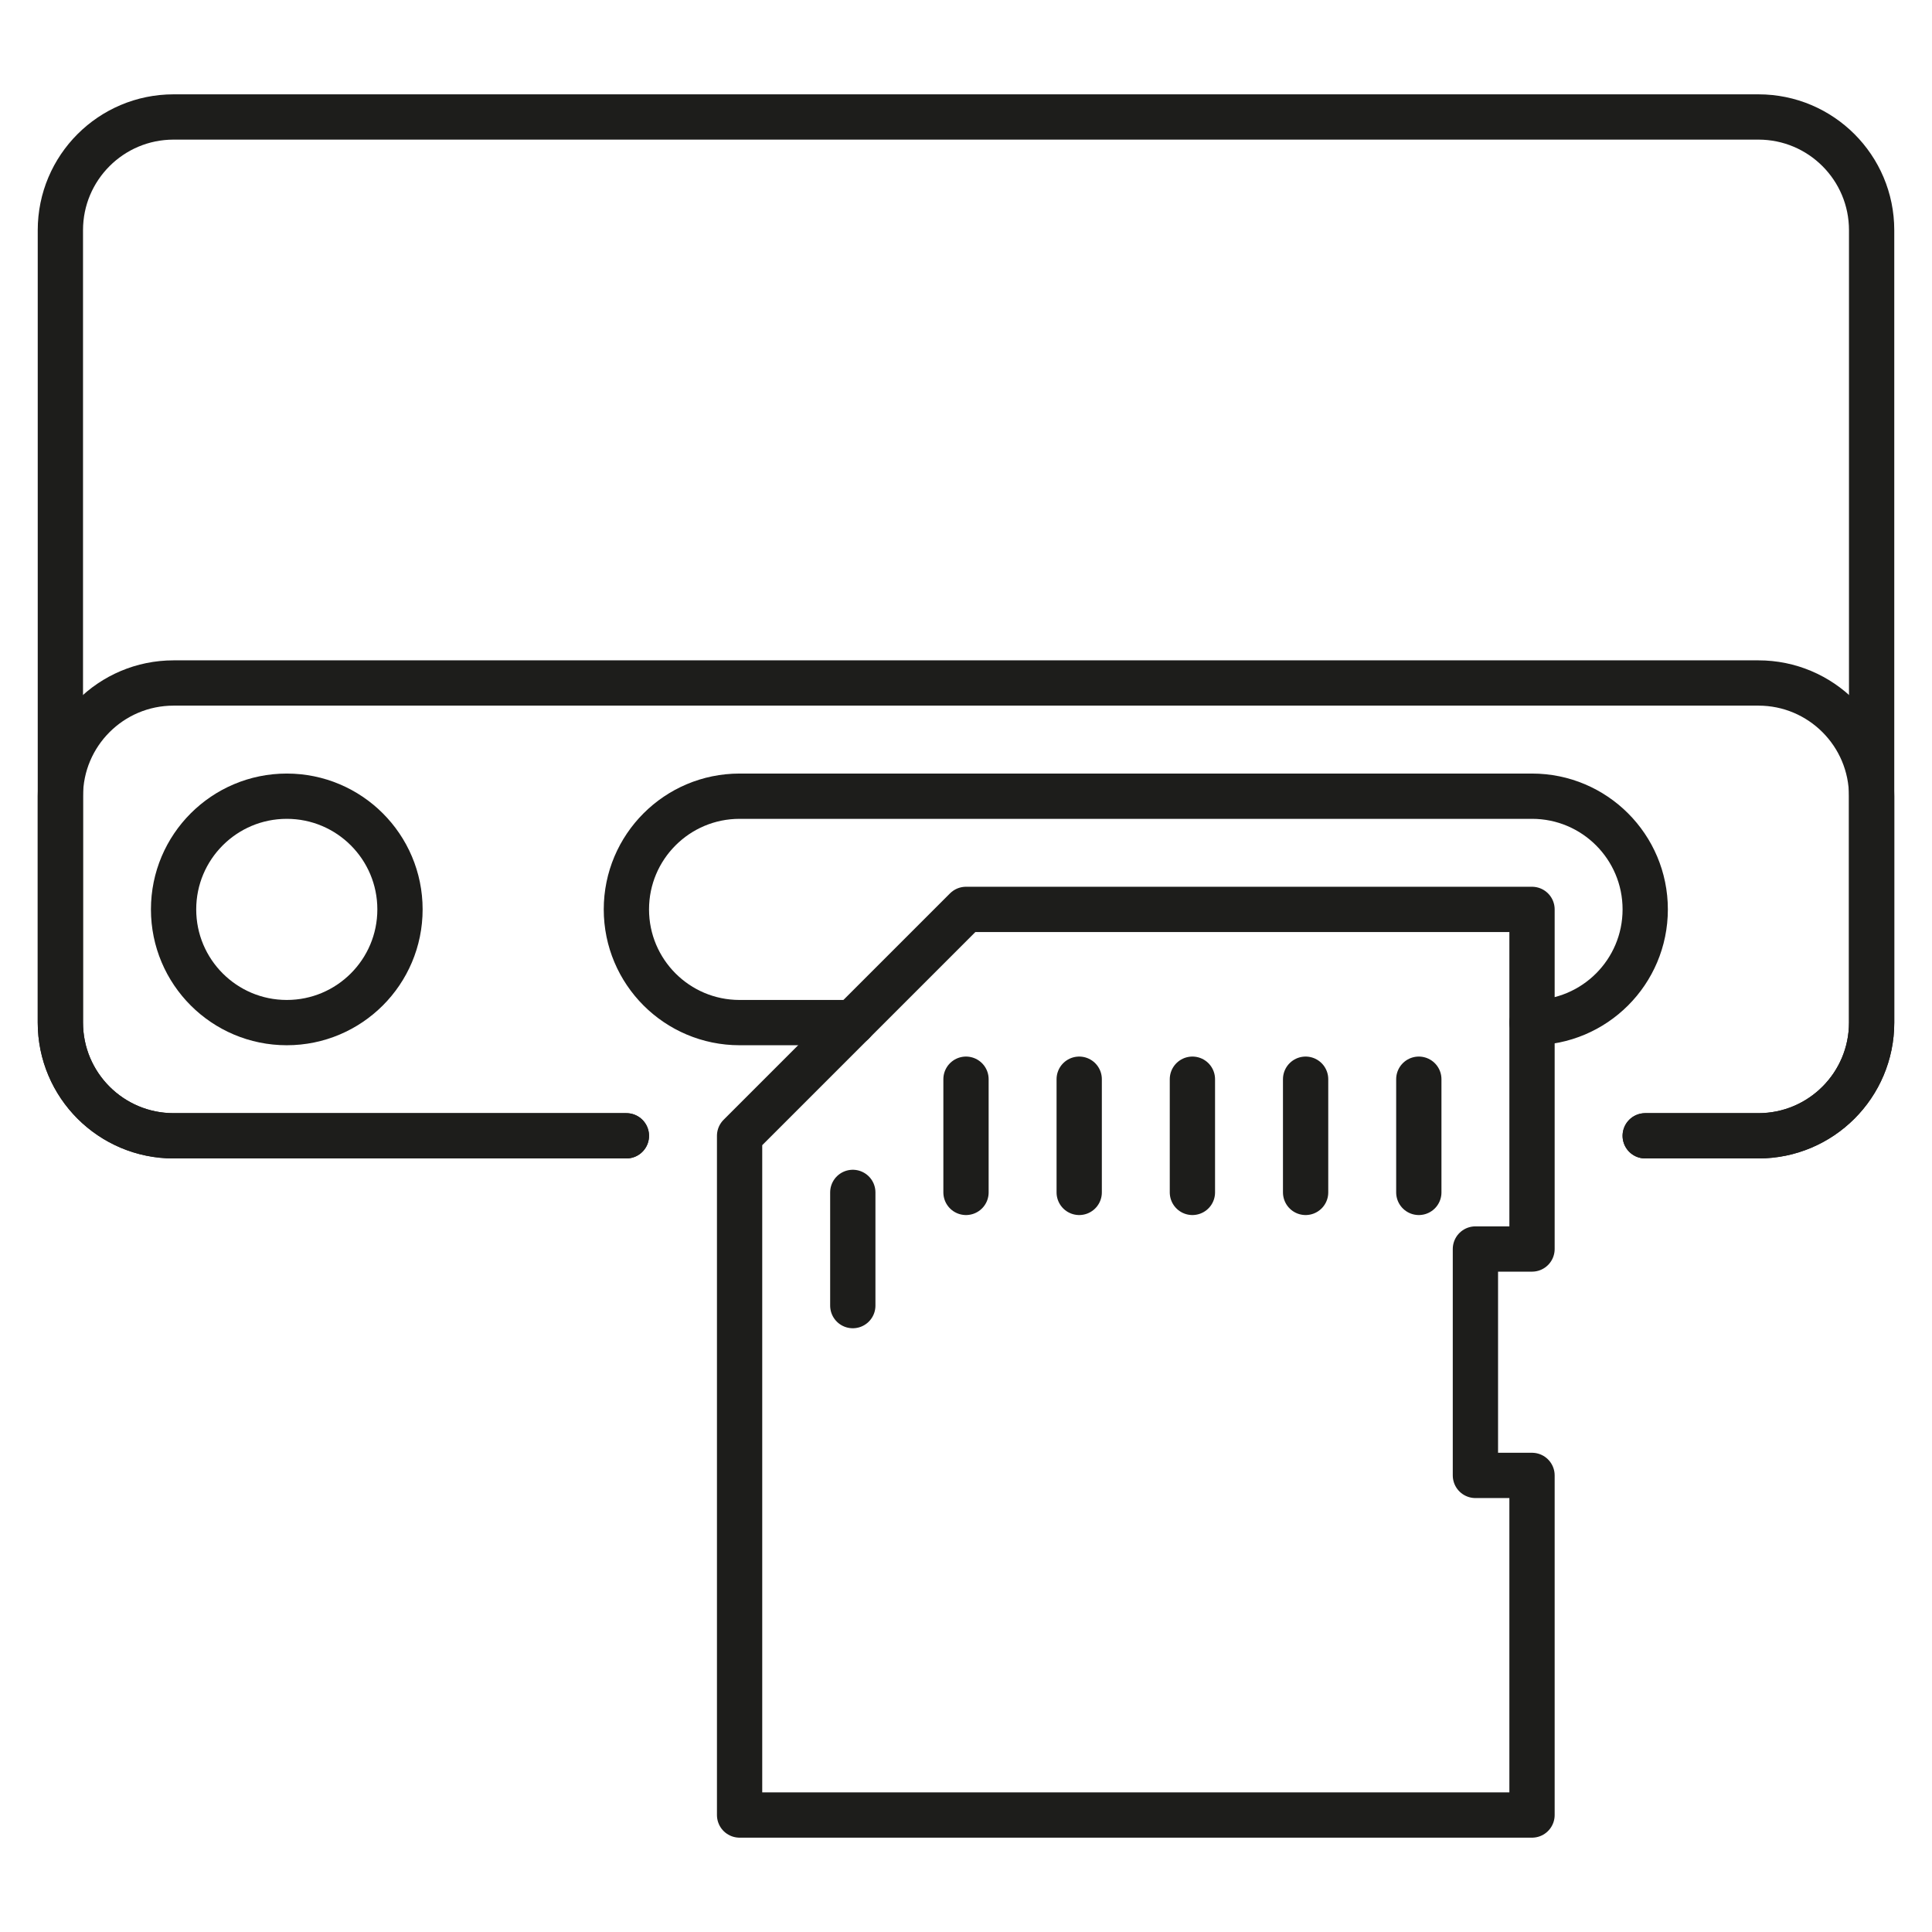 <?xml version="1.0" encoding="UTF-8"?>
<svg id="katman_1" data-name="katman 1" xmlns="http://www.w3.org/2000/svg" viewBox="0 0 512 512">
  <defs>
    <style>
      .cls-1 {
        fill: none;
        stroke: #1d1d1b;
        stroke-linecap: round;
        stroke-linejoin: round;
        stroke-width: 12px;
      }
    </style>
  </defs>
  <path class="cls-1" d="M166,301H46c-16.57,0-30-13.43-30-30V61c0-16.57,13.43-30,30-30h420c16.57,0,30,13.43,30,30v210c0,16.57-13.43,30-30,30h-30"/>
  <path class="cls-1" d="M166,301H46c-16.57,0-30-13.43-30-30v-60c0-16.57,13.43-30,30-30h420c16.57,0,30,13.43,30,30v60c0,16.57-13.43,30-30,30h-30"/>
  <circle class="cls-1" cx="76" cy="241" r="30"/>
  <path class="cls-1" d="M226,271h-30c-16.57,0-30-13.43-30-30h0c0-16.57,13.43-30,30-30h210c16.57,0,30,13.43,30,30h0c0,16.57-13.43,30-30,30"/>
  <polygon class="cls-1" points="406 481 196 481 196 301 256 241 406 241 406 331 391 331 391 391 406 391 406 481"/>
  <line class="cls-1" x1="226" y1="316" x2="226" y2="346"/>
  <line class="cls-1" x1="256" y1="286" x2="256" y2="316"/>
  <line class="cls-1" x1="286" y1="286" x2="286" y2="316"/>
  <line class="cls-1" x1="316" y1="286" x2="316" y2="316"/>
  <line class="cls-1" x1="346" y1="286" x2="346" y2="316"/>
  <line class="cls-1" x1="376" y1="286" x2="376" y2="316"/>
</svg>